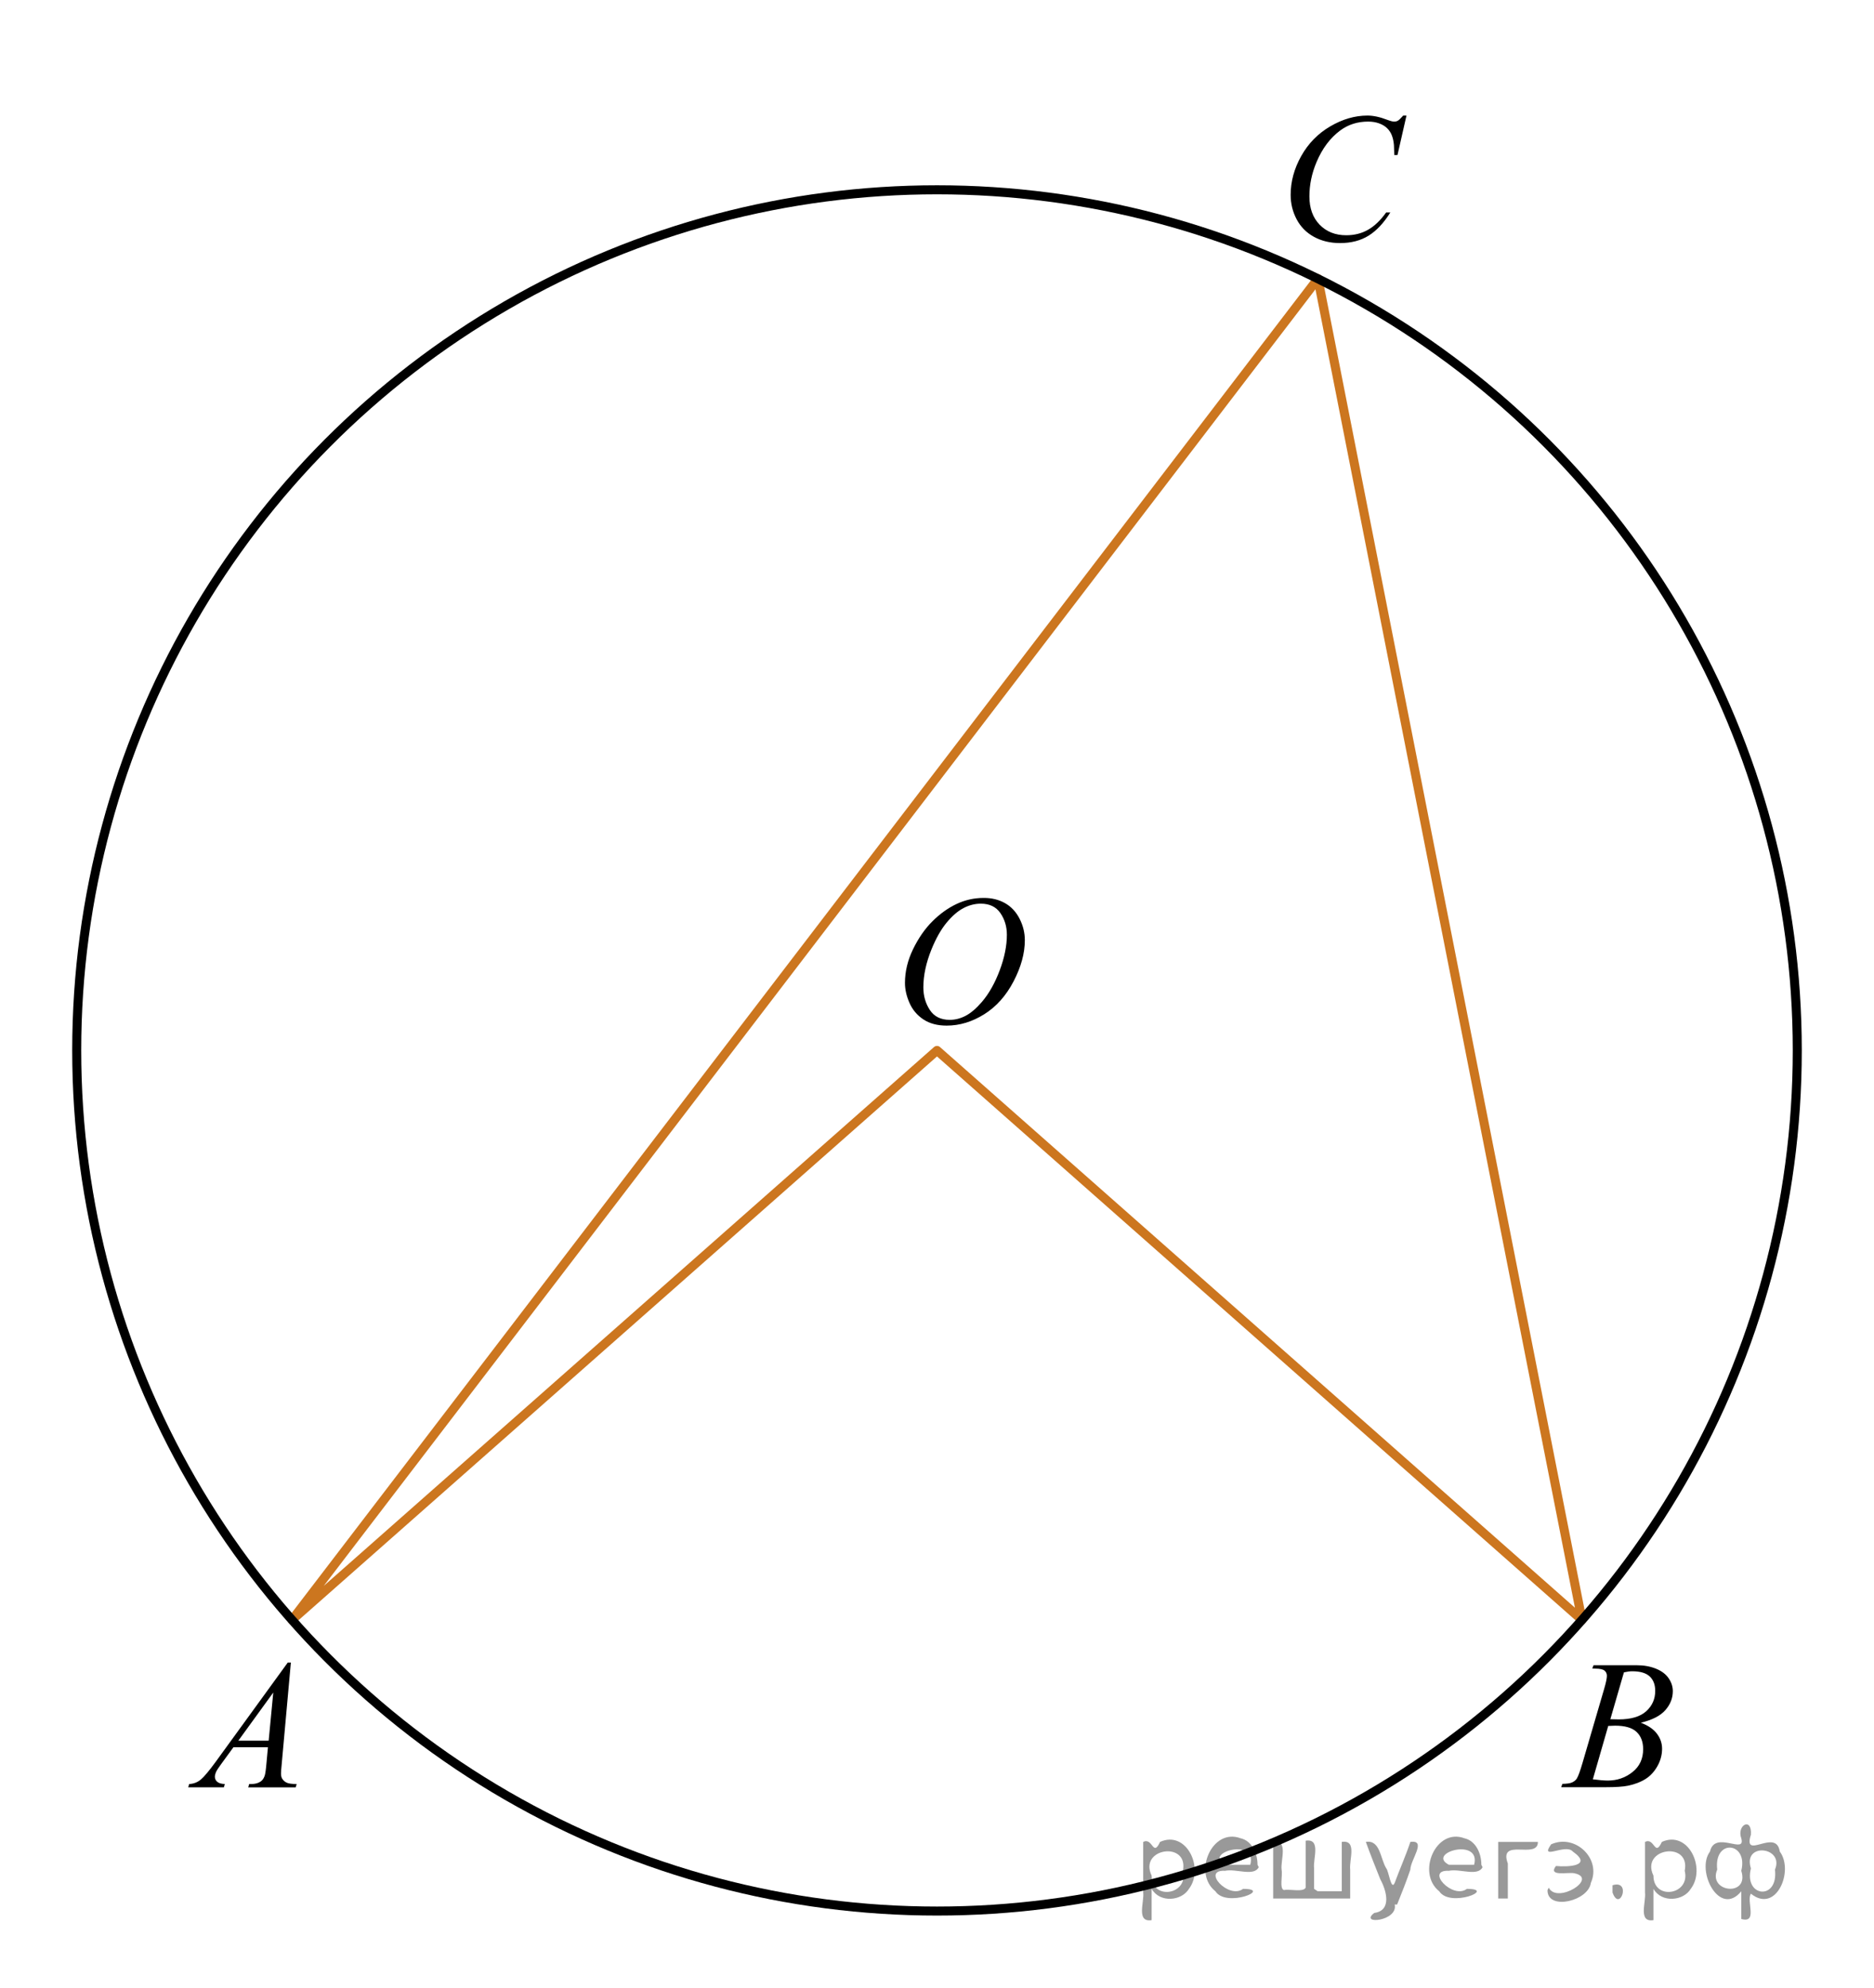 <?xml version="1.0" encoding="utf-8"?>
<!-- Generator: Adobe Illustrator 27.0.1, SVG Export Plug-In . SVG Version: 6.00 Build 0)  -->
<svg version="1.1" id="Слой_1" xmlns="http://www.w3.org/2000/svg" xmlns:xlink="http://www.w3.org/1999/xlink" x="0px" y="0px"
	 width="155.729px" height="165.12px" viewBox="0 0 155.729 165.12" enable-background="new 0 0 155.729 165.12"
	 xml:space="preserve">
<polygon fill="none" stroke="#CC761F" stroke-width="0.75" stroke-linecap="round" stroke-linejoin="round" stroke-miterlimit="8" points="
	24.269,134.56 109.52,23.144 131.459,134.56 77.864,87.255 "/>
<g>
	<g>
		<defs>
			<rect id="SVGID_1_" x="12.685" y="134.56" width="15.126" height="16.698"/>
		</defs>
		<clipPath id="SVGID_00000095296700974447759700000004558430970013307063_">
			<use xlink:href="#SVGID_1_"  overflow="visible"/>
		</clipPath>
		<g clip-path="url(#SVGID_00000095296700974447759700000004558430970013307063_)">
			<path d="M24.171,138.103l-0.761,8.431c-0.039,0.394-0.059,0.652-0.059,0.776c0,0.2,0.037,0.352,0.11,0.456
				c0.094,0.144,0.221,0.252,0.381,0.321c0.159,0.07,0.43,0.105,0.809,0.105l-0.081,0.276h-3.944l0.081-0.276
				h0.17c0.32,0,0.581-0.07,0.783-0.21c0.143-0.095,0.254-0.251,0.332-0.471c0.055-0.154,0.106-0.518,0.155-1.091
				l0.118-1.286h-2.865l-1.02,1.398c-0.231,0.314-0.376,0.539-0.435,0.676c-0.059,0.138-0.089,0.266-0.089,0.385
				c0,0.16,0.065,0.297,0.192,0.411c0.128,0.115,0.34,0.177,0.635,0.188l-0.081,0.276h-2.962l0.082-0.276
				c0.364-0.016,0.685-0.139,0.964-0.37c0.277-0.232,0.692-0.727,1.244-1.483l5.982-8.236h0.258V138.103z
				 M22.709,140.591l-2.902,3.999h2.519L22.709,140.591z"/>
		</g>
	</g>
</g>
<g>
	<g>
		<defs>
			
				<rect id="SVGID_00000065051112473477342410000010795377323125594273_" x="127.119" y="134.549" width="15.125" height="16.698"/>
		</defs>
		<clipPath id="SVGID_00000132059071287409688060000014123429659903016610_">
			<use xlink:href="#SVGID_00000065051112473477342410000010795377323125594273_"  overflow="visible"/>
		</clipPath>
		<g clip-path="url(#SVGID_00000132059071287409688060000014123429659903016610_)">
			<path d="M132.32,138.6l0.103-0.276h3.574c0.601,0,1.137,0.095,1.606,0.284
				c0.471,0.19,0.822,0.453,1.057,0.792c0.233,0.339,0.351,0.697,0.351,1.076c0,0.583-0.208,1.11-0.624,1.581
				s-1.095,0.818-2.035,1.042c0.606,0.23,1.052,0.533,1.337,0.912c0.286,0.379,0.429,0.795,0.429,1.248
				c0,0.504-0.128,0.984-0.384,1.442c-0.257,0.459-0.585,0.815-0.986,1.069c-0.401,0.254-0.885,0.44-1.451,0.56
				c-0.404,0.084-1.034,0.127-1.891,0.127h-3.671l0.097-0.276c0.384-0.011,0.644-0.048,0.782-0.112
				c0.197-0.085,0.338-0.197,0.421-0.337c0.118-0.189,0.276-0.622,0.473-1.3l1.795-6.137
				c0.152-0.518,0.229-0.882,0.229-1.091c0-0.185-0.067-0.33-0.203-0.438c-0.135-0.106-0.393-0.16-0.771-0.16
				C132.472,138.608,132.394,138.605,132.32,138.6z M132.365,147.8c0.531,0.07,0.947,0.104,1.248,0.104
				c0.768,0,1.448-0.233,2.042-0.702c0.593-0.469,0.89-1.103,0.89-1.906c0-0.612-0.184-1.091-0.55-1.435
				c-0.367-0.344-0.959-0.516-1.776-0.516c-0.158,0-0.35,0.008-0.576,0.022L132.365,147.8z M133.819,142.808
				c0.32,0.01,0.552,0.015,0.694,0.015c1.024,0,1.786-0.226,2.286-0.676c0.5-0.451,0.749-1.016,0.749-1.693
				c0-0.513-0.152-0.913-0.457-1.199c-0.306-0.287-0.793-0.43-1.463-0.43c-0.177,0-0.403,0.029-0.68,0.09
				L133.819,142.808z"/>
		</g>
	</g>
</g>
<g>
	<g>
		<defs>
			
				<rect id="SVGID_00000026871638695818227120000009701664018146190250_" x="104.167" y="6.059" width="16.507" height="18.078"/>
		</defs>
		<clipPath id="SVGID_00000101825496250144580750000008972364869581754259_">
			<use xlink:href="#SVGID_00000026871638695818227120000009701664018146190250_"  overflow="visible"/>
		</clipPath>
		<g clip-path="url(#SVGID_00000101825496250144580750000008972364869581754259_)">
			<path d="M116.878,9.598l-0.747,3.279h-0.266l-0.029-0.821c-0.024-0.299-0.081-0.565-0.17-0.8
				c-0.089-0.233-0.222-0.436-0.399-0.608c-0.177-0.172-0.401-0.307-0.672-0.403
				c-0.272-0.097-0.571-0.145-0.901-0.145c-0.882,0-1.652,0.244-2.312,0.731c-0.843,0.623-1.503,1.502-1.98,2.637
				c-0.394,0.936-0.591,1.885-0.591,2.846c0,0.981,0.283,1.765,0.85,2.35s1.303,0.877,2.209,0.877
				c0.685,0,1.294-0.154,1.829-0.463c0.534-0.309,1.03-0.784,1.488-1.427h0.348
				c-0.542,0.872-1.144,1.513-1.803,1.924c-0.66,0.411-1.451,0.616-2.372,0.616c-0.817,0-1.542-0.173-2.172-0.519
				c-0.631-0.346-1.11-0.833-1.44-1.46s-0.495-1.302-0.495-2.024c0-1.105,0.293-2.181,0.879-3.227
				s1.391-1.867,2.412-2.465c1.022-0.598,2.053-0.896,3.092-0.896c0.488,0,1.034,0.117,1.641,0.352
				c0.266,0.1,0.458,0.149,0.576,0.149s0.222-0.025,0.31-0.075c0.088-0.05,0.236-0.191,0.443-0.426h0.273
				V9.598z"/>
		</g>
	</g>
</g>
<g>
	<g>
		<defs>
			
				<rect id="SVGID_00000134952885661401234750000004156844658383107510_" x="72.24" y="69.643" width="17.887" height="22.287"/>
		</defs>
		<clipPath id="SVGID_00000070803948244557930570000013118161712625228475_">
			<use xlink:href="#SVGID_00000134952885661401234750000004156844658383107510_"  overflow="visible"/>
		</clipPath>
	</g>
	<g>
		<defs>
			
				<rect id="SVGID_00000038389016199146764830000017082480701076145551_" x="72.24" y="69.643" width="17.887" height="22.287"/>
		</defs>
		<clipPath id="SVGID_00000070092946007688211270000009102202018511292604_">
			<use xlink:href="#SVGID_00000038389016199146764830000017082480701076145551_"  overflow="visible"/>
		</clipPath>
		<g clip-path="url(#SVGID_00000070092946007688211270000009102202018511292604_)">
			<path d="M81.756,74.586c0.665,0,1.254,0.145,1.767,0.438s0.914,0.724,1.205,1.294
				c0.29,0.571,0.435,1.164,0.435,1.777c0,1.087-0.311,2.228-0.935,3.423c-0.624,1.194-1.438,2.106-2.442,2.734
				c-1.006,0.628-2.045,0.942-3.119,0.942c-0.773,0-1.42-0.173-1.94-0.519c-0.519-0.347-0.904-0.805-1.152-1.373
				c-0.249-0.568-0.373-1.12-0.373-1.653c0-0.947,0.225-1.884,0.676-2.81c0.451-0.925,0.989-1.698,1.615-2.319
				c0.625-0.621,1.293-1.099,2.002-1.433C80.204,74.753,80.958,74.586,81.756,74.586z M81.505,75.064
				c-0.493,0-0.975,0.123-1.445,0.37c-0.47,0.247-0.938,0.651-1.4,1.212c-0.463,0.561-0.879,1.296-1.249,2.204
				c-0.453,1.117-0.68,2.172-0.68,3.164c0,0.709,0.18,1.336,0.54,1.882c0.359,0.546,0.911,0.819,1.655,0.819
				c0.448,0,0.888-0.112,1.319-0.337c0.431-0.225,0.88-0.608,1.349-1.152c0.586-0.683,1.079-1.555,1.478-2.614
				c0.399-1.06,0.599-2.049,0.599-2.967c0-0.678-0.18-1.278-0.539-1.799
				C82.772,75.325,82.23,75.064,81.505,75.064z"/>
		</g>
	</g>
</g>
<rect x="27.811" y="159.12" fill="none" width="114.433" height="6"/>
<rect x="27.811" fill="none" width="114.433" height="6"/>
<rect x="149.729" y="34.412" fill="none" width="6" height="114.433"/>
<rect y="34.412" fill="none" width="6" height="114.433"/>
<circle fill="none" stroke="#000000" stroke-width="0.75" stroke-linecap="round" stroke-linejoin="round" stroke-miterlimit="8" cx="77.864" cy="87.255" r="71.489"/>
<g style="stroke:none;fill:#000;fill-opacity:0.4" > <path d="m 95.7,157.0 c 0,0.8 0,1.6 0,2.5 -1.3,0.2 -0.6,-1.5 -0.7,-2.3 0,-1.4 0,-2.8 0,-4.2 0.8,-0.4 0.8,1.3 1.4,0.0 2.2,-1.0 3.7,2.2 2.4,3.9 -0.6,1.0 -2.4,1.2 -3.1,0.0 z m 2.6,-1.6 c 0.5,-2.5 -3.7,-1.9 -2.6,0.4 0.0,2.1 3.1,1.6 2.6,-0.4 z" /> <path d="m 104.6,155.1 c -0.4,0.8 -1.9,0.1 -2.8,0.3 -2.0,-0.1 0.3,2.4 1.5,1.5 2.5,0.0 -1.4,1.6 -2.3,0.2 -1.9,-1.5 -0.3,-5.3 2.1,-4.4 0.9,0.2 1.4,1.2 1.4,2.2 z m -0.7,-0.2 c 0.6,-2.3 -4.0,-1.0 -2.1,0.0 0.7,0 1.4,-0.0 2.1,-0.0 z" /> <path d="m 109.5,157.1 c 0.6,0 1.3,0 2.0,0 0,-1.3 0,-2.7 0,-4.1 1.3,-0.2 0.6,1.5 0.7,2.3 0,0.8 0,1.6 0,2.4 -2.1,0 -4.2,0 -6.4,0 0,-1.5 0,-3.1 0,-4.7 1.3,-0.2 0.6,1.5 0.7,2.3 0.1,0.5 -0.2,1.6 0.2,1.7 0.5,-0.1 1.6,0.2 1.8,-0.2 0,-1.3 0,-2.6 0,-3.9 1.3,-0.2 0.6,1.5 0.7,2.3 0,0.5 0,1.1 0,1.7 z" /> <path d="m 115.9,158.2 c 0.3,1.4 -3.0,1.7 -1.7,0.7 1.5,-0.2 1.0,-1.9 0.5,-2.8 -0.4,-1.0 -0.8,-2.0 -1.2,-3.1 1.2,-0.2 1.2,1.4 1.7,2.2 0.2,0.2 0.4,1.9 0.7,1.2 0.4,-1.1 0.9,-2.2 1.3,-3.4 1.4,-0.2 0.0,1.5 -0.0,2.3 -0.3,0.9 -0.7,1.9 -1.1,2.9 z" /> <path d="m 123.2,155.1 c -0.4,0.8 -1.9,0.1 -2.8,0.3 -2.0,-0.1 0.3,2.4 1.5,1.5 2.5,0.0 -1.4,1.6 -2.3,0.2 -1.9,-1.5 -0.3,-5.3 2.1,-4.4 0.9,0.2 1.4,1.2 1.4,2.2 z m -0.7,-0.2 c 0.6,-2.3 -4.0,-1.0 -2.1,0.0 0.7,0 1.4,-0.0 2.1,-0.0 z" /> <path d="m 124.5,157.7 c 0,-1.5 0,-3.1 0,-4.7 1.1,0 2.2,0 3.3,0 0.0,1.5 -3.3,-0.4 -2.5,1.8 0,0.9 0,1.9 0,2.9 -0.2,0 -0.5,0 -0.7,0 z" /> <path d="m 128.7,156.8 c 0.7,1.4 4.2,-0.8 2.1,-1.2 -0.5,-0.1 -2.2,0.3 -1.5,-0.6 1.0,0.1 3.1,0.0 1.4,-1.2 -0.6,-0.7 -2.8,0.8 -1.8,-0.6 2.0,-0.9 4.2,1.2 3.3,3.2 -0.2,1.5 -3.5,2.3 -3.6,0.7 l 0,-0.1 0,-0.0 0,0 z" /> <path d="m 134.0,156.6 c 1.6,-0.5 0.6,2.3 -0.0,0.6 -0.0,-0.2 0.0,-0.4 0.0,-0.6 z" /> <path d="m 137.4,157.0 c 0,0.8 0,1.6 0,2.5 -1.3,0.2 -0.6,-1.5 -0.7,-2.3 0,-1.4 0,-2.8 0,-4.2 0.8,-0.4 0.8,1.3 1.4,0.0 2.2,-1.0 3.7,2.2 2.4,3.9 -0.6,1.0 -2.4,1.2 -3.1,0.0 z m 2.6,-1.6 c 0.5,-2.5 -3.7,-1.9 -2.6,0.4 0.0,2.1 3.1,1.6 2.6,-0.4 z" /> <path d="m 142.7,155.3 c -0.8,1.9 2.7,2.3 2.0,0.1 0.6,-2.4 -2.3,-2.7 -2.0,-0.1 z m 2.0,4.2 c 0,-0.8 0,-1.6 0,-2.4 -1.8,2.2 -3.8,-1.7 -2.6,-3.3 0.4,-1.8 3.0,0.3 2.6,-1.1 -0.4,-1.1 0.9,-1.8 0.8,-0.3 -0.7,2.2 2.1,-0.6 2.4,1.4 1.2,1.6 -0.3,5.2 -2.4,3.5 -0.4,0.6 0.6,2.5 -0.8,2.1 z m 2.8,-4.2 c 0.8,-1.9 -2.7,-2.3 -2.0,-0.1 -0.6,2.4 2.3,2.7 2.0,0.1 z" /> </g></svg>

<!--File created and owned by https://sdamgia.ru. Copying is prohibited. All rights reserved.-->

